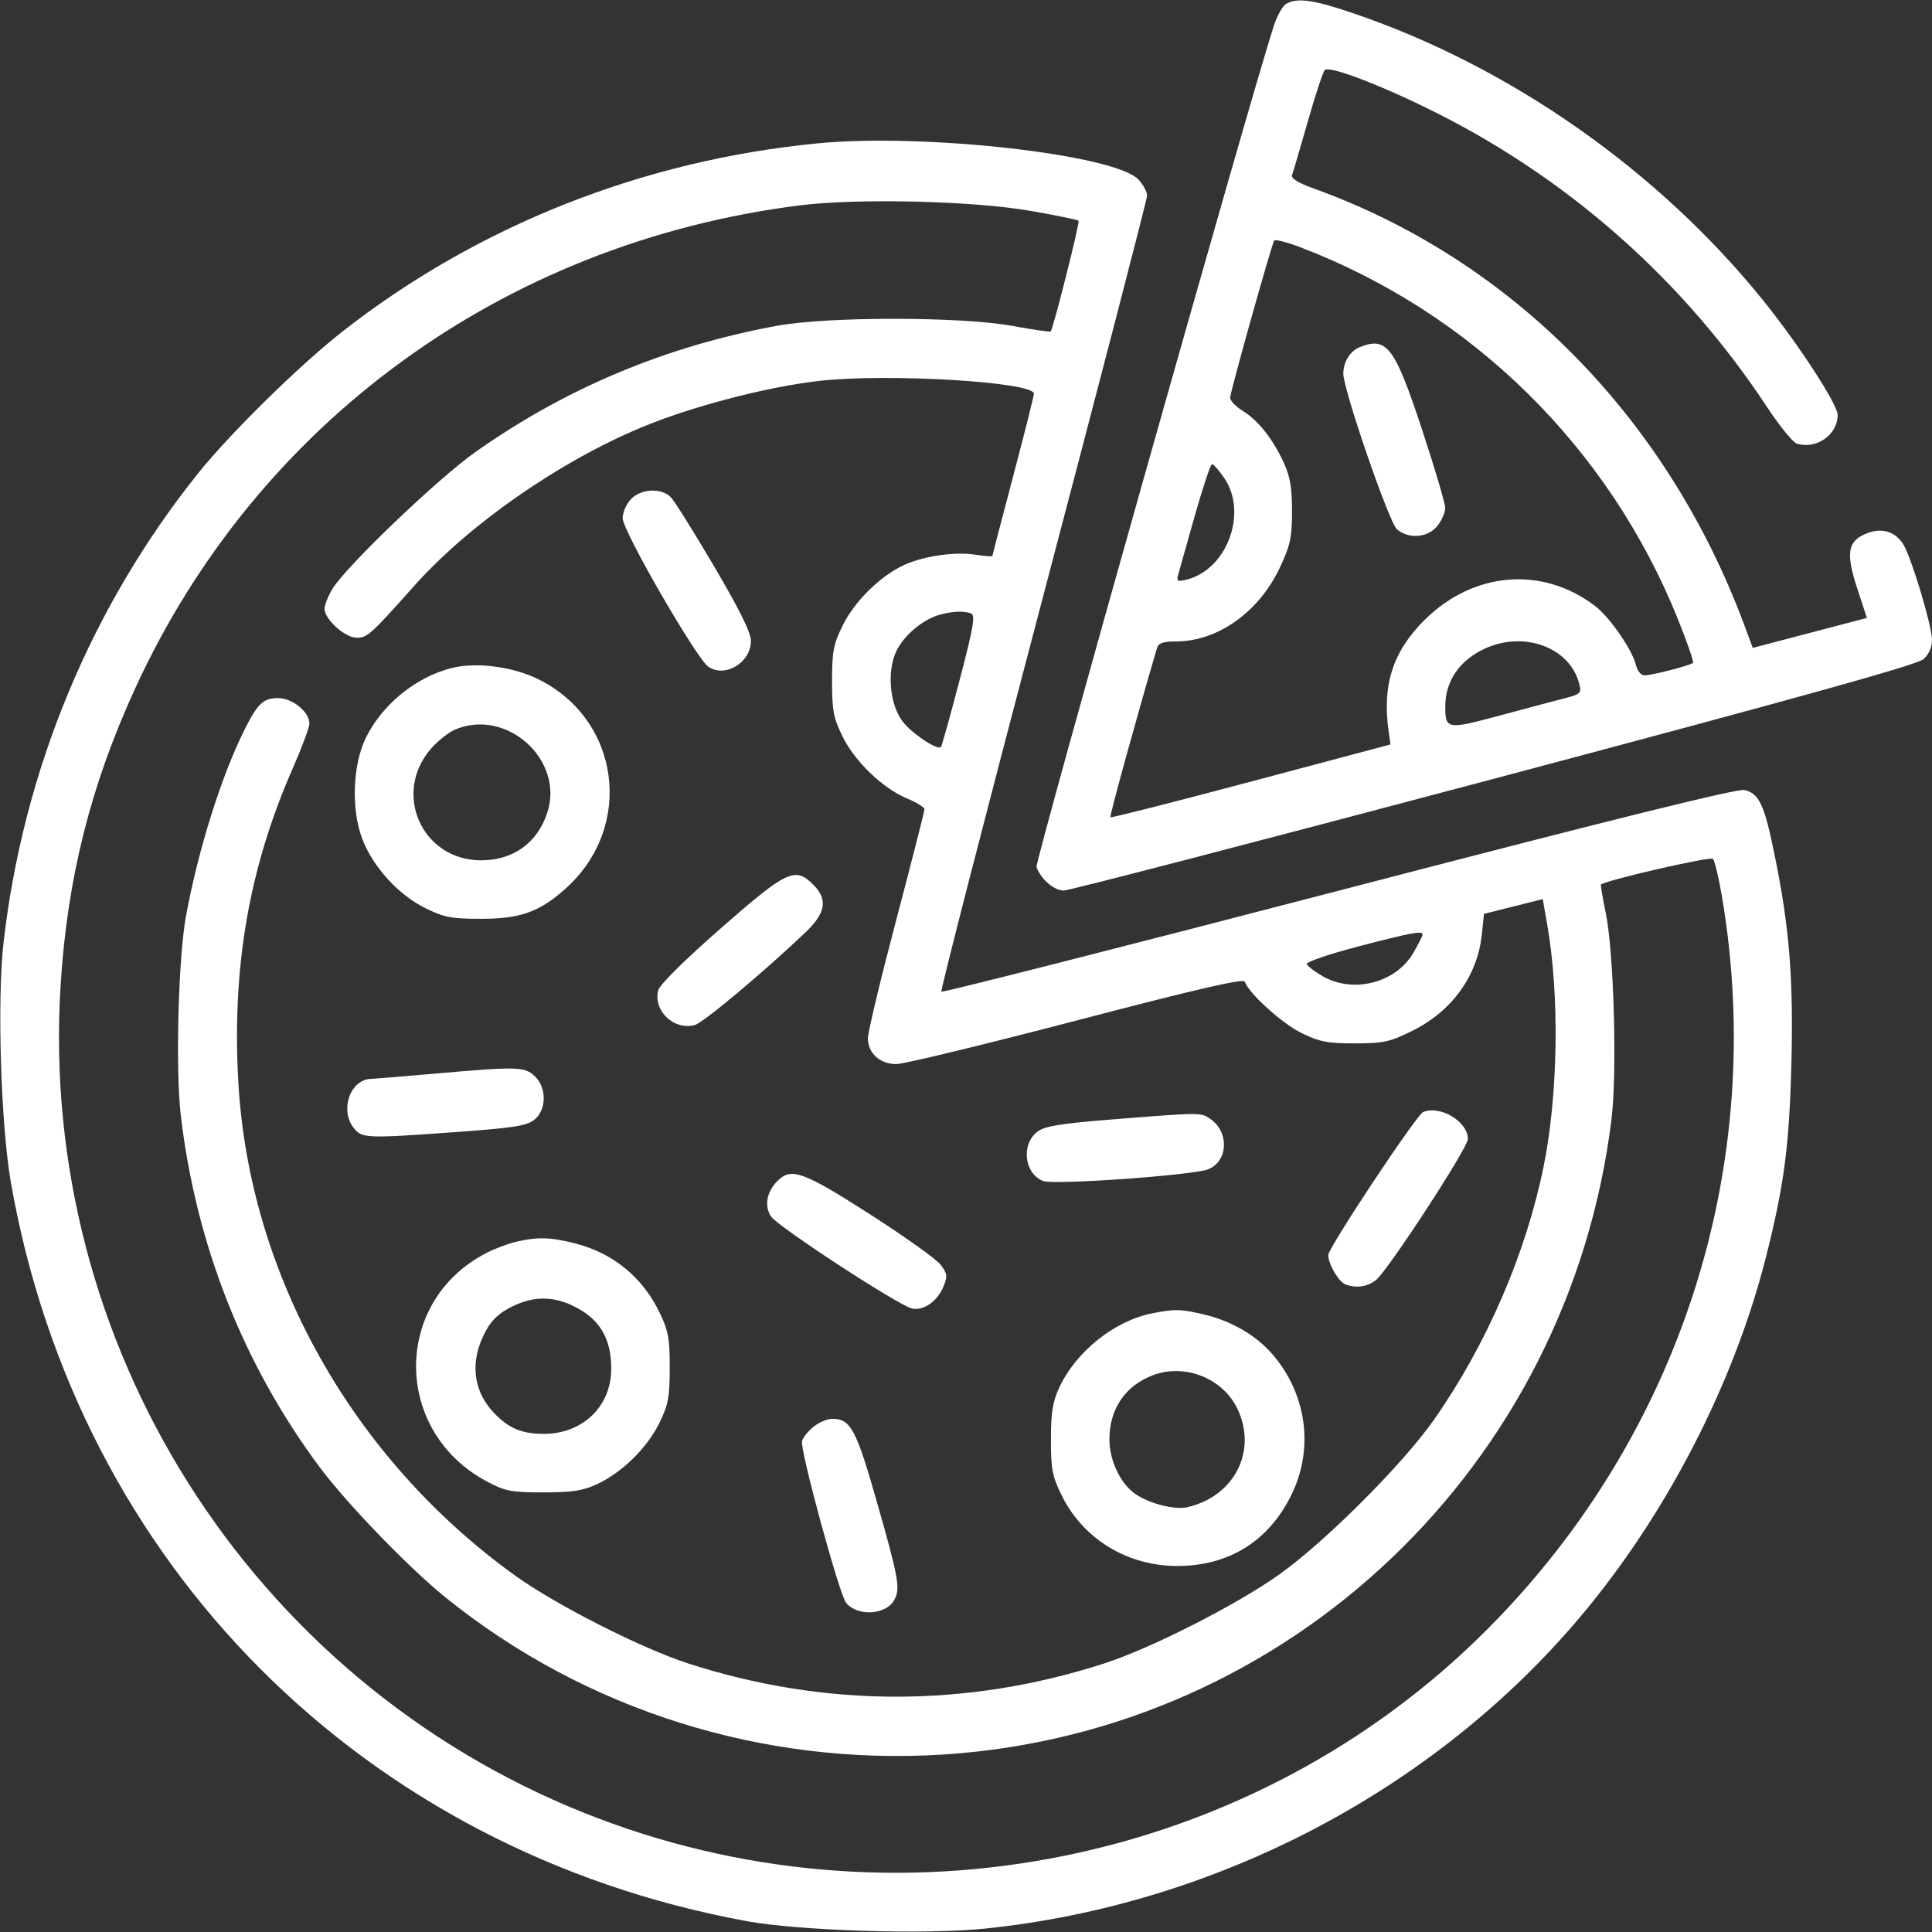 <svg width="40" height="40" viewBox="0 0 40 40" fill="none" xmlns="http://www.w3.org/2000/svg">
<rect x="0" y="0" width="40" height="40" fill="#333333" stroke="none"/>
<g clip-path="url(#clip0_281_291)">
<path fill-rule="evenodd" clip-rule="evenodd" d="M26.627 0.081C26.555 0.123 26.442 0.324 26.375 0.528C25.882 2.039 21.423 17.845 21.46 17.951C21.548 18.201 21.823 18.438 22.024 18.438C22.134 18.438 26.144 17.395 30.936 16.122C37.27 14.438 39.696 13.763 39.824 13.647C39.935 13.547 40 13.398 40 13.245C40 12.957 39.568 11.523 39.403 11.266C39.231 10.996 38.95 10.917 38.632 11.05C38.251 11.209 38.212 11.454 38.455 12.192L38.652 12.794L37.47 13.104L36.289 13.414L36.112 12.937C34.514 8.642 31.299 5.382 27.203 3.904C26.868 3.783 26.724 3.693 26.751 3.622C26.773 3.564 26.919 3.069 27.075 2.52C27.231 1.972 27.39 1.491 27.428 1.451C27.523 1.35 28.66 1.789 29.794 2.364C32.547 3.76 34.877 5.839 36.577 8.416C36.838 8.812 37.118 9.158 37.2 9.184C37.604 9.312 38.047 9.002 38.047 8.592C38.047 8.372 37.235 7.125 36.499 6.213C34.332 3.53 31.277 1.388 28.04 0.282C27.195 -0.006 26.858 -0.054 26.627 0.081ZM16.928 2.968C13.3 3.32 9.88 4.676 7.08 6.872C6.194 7.567 4.76 8.977 4.097 9.805C1.878 12.577 0.477 15.962 0.072 19.528C-0.062 20.717 0.018 23.303 0.227 24.492C1.615 32.39 7.523 38.318 15.458 39.775C16.548 39.975 19.161 40.057 20.397 39.929C25.171 39.436 29.685 37.071 32.716 33.477C34.5 31.36 35.9 28.646 36.565 26.016C36.937 24.542 37.044 23.733 37.088 22.054C37.134 20.283 37.051 19.224 36.748 17.734C36.531 16.66 36.427 16.434 36.12 16.357C35.976 16.321 33.462 16.944 27.722 18.439C23.217 19.612 19.512 20.554 19.49 20.532C19.468 20.51 20.417 16.821 21.6 12.335C22.782 7.85 23.75 4.12 23.75 4.047C23.75 3.975 23.671 3.828 23.574 3.721C23.102 3.202 19.144 2.753 16.928 2.968ZM16.54 4.254C10.421 5.034 5.313 8.755 2.791 14.269C1.873 16.276 1.393 18.189 1.255 20.394C0.79 27.828 5.166 34.754 12.082 37.529C18.521 40.112 25.96 38.597 30.812 33.714C34.799 29.701 36.583 24.131 35.657 18.594C35.588 18.186 35.502 17.82 35.465 17.781C35.413 17.726 33.241 18.225 33.146 18.314C33.136 18.323 33.181 18.592 33.247 18.912C33.414 19.728 33.483 22.212 33.364 23.175C32.479 30.35 26.695 35.857 19.553 36.324C15.803 36.569 12.111 35.406 9.219 33.069C8.466 32.46 7.191 31.141 6.629 30.39C5.044 28.268 4.059 25.776 3.743 23.093C3.63 22.133 3.692 19.811 3.854 18.945C4.111 17.57 4.582 16.072 5.058 15.117C5.332 14.567 5.452 14.453 5.758 14.453C6.053 14.453 6.406 14.739 6.406 14.979C6.406 15.057 6.252 15.472 6.064 15.901C5.157 17.963 4.8 20.02 4.934 22.4C5.159 26.387 7.294 30.194 10.664 32.62C11.51 33.229 13.289 34.132 14.26 34.444C17.092 35.356 20.017 35.356 22.85 34.444C23.822 34.131 25.594 33.232 26.484 32.599C27.44 31.919 29.04 30.319 29.689 29.394C30.77 27.851 31.582 25.981 31.954 24.175C32.26 22.687 32.292 20.609 32.032 19.132L31.941 18.615L31.332 18.768L30.724 18.921L30.68 19.346C30.591 20.203 30.059 20.939 29.237 21.344C28.77 21.574 28.643 21.602 28.049 21.602C27.48 21.602 27.319 21.57 26.943 21.386C26.542 21.189 25.852 20.563 25.772 20.325C25.748 20.253 24.795 20.473 22.287 21.129C20.389 21.625 18.711 22.031 18.558 22.031C18.217 22.031 17.969 21.805 17.969 21.494C17.969 21.37 18.232 20.272 18.554 19.053C18.876 17.833 19.139 16.801 19.14 16.758C19.14 16.715 18.982 16.615 18.788 16.535C18.282 16.327 17.701 15.771 17.445 15.25C17.255 14.862 17.227 14.713 17.227 14.102C17.227 13.491 17.255 13.34 17.443 12.958C17.681 12.472 18.174 11.973 18.657 11.727C19.055 11.523 19.74 11.415 20.194 11.484C20.388 11.514 20.547 11.525 20.547 11.51C20.547 11.495 20.74 10.752 20.977 9.858C21.213 8.964 21.406 8.196 21.406 8.151C21.406 7.906 18.353 7.724 16.951 7.887C15.85 8.014 14.286 8.425 13.254 8.86C11.549 9.576 9.703 10.866 8.578 12.127C7.668 13.147 7.606 13.203 7.383 13.203C7.142 13.203 6.719 12.82 6.719 12.604C6.719 12.525 6.794 12.339 6.884 12.19C7.169 11.723 9.068 9.905 9.844 9.358C11.723 8.031 13.8 7.163 16.094 6.744C17.155 6.551 19.895 6.553 20.963 6.748C21.386 6.825 21.741 6.877 21.753 6.862C21.81 6.793 22.362 4.601 22.33 4.57C22.31 4.55 21.874 4.46 21.362 4.37C20.151 4.157 17.751 4.1 16.54 4.254ZM26.38 4.982C26.319 5.088 25.469 8.12 25.469 8.234C25.469 8.296 25.588 8.42 25.734 8.51C26.055 8.709 26.359 9.095 26.584 9.591C26.712 9.872 26.751 10.111 26.75 10.589C26.749 11.127 26.714 11.292 26.504 11.739C26.068 12.673 25.213 13.281 24.338 13.281C24.079 13.281 23.985 13.315 23.954 13.418C23.557 14.763 22.968 16.9 22.989 16.921C23.004 16.937 24.316 16.604 25.903 16.181L28.789 15.413L28.751 15.148C28.613 14.189 28.834 13.495 29.485 12.845C30.5 11.831 31.929 11.711 33.027 12.548C33.327 12.778 33.795 13.453 33.871 13.77C33.902 13.896 33.976 13.984 34.051 13.983C34.204 13.982 35 13.776 35.052 13.724C35.072 13.704 34.932 13.298 34.74 12.821C33.31 9.26 30.468 6.465 26.898 5.11C26.631 5.009 26.398 4.951 26.38 4.982ZM28.15 7.188C27.952 7.268 27.812 7.495 27.812 7.737C27.812 8.069 28.759 10.817 28.921 10.957C29.165 11.167 29.566 11.134 29.76 10.888C29.849 10.775 29.922 10.608 29.922 10.517C29.922 10.426 29.708 9.701 29.446 8.906C28.876 7.176 28.713 6.961 28.15 7.188ZM24.735 10.684C24.568 11.274 24.413 11.825 24.391 11.906C24.356 12.034 24.38 12.047 24.572 11.999C25.404 11.79 25.837 10.62 25.349 9.901C25.24 9.741 25.125 9.609 25.095 9.609C25.064 9.609 24.902 10.093 24.735 10.684ZM13.06 10.337C12.967 10.437 12.891 10.613 12.891 10.728C12.891 10.989 14.421 13.639 14.667 13.805C15.016 14.04 15.547 13.716 15.547 13.269C15.547 13.098 15.314 12.626 14.785 11.726C14.366 11.013 13.962 10.368 13.887 10.293C13.688 10.095 13.267 10.117 13.06 10.337ZM19.428 12.736C19.089 12.838 18.708 13.164 18.557 13.483C18.359 13.9 18.42 14.587 18.687 14.936C18.878 15.187 19.409 15.541 19.481 15.465C19.5 15.446 19.673 14.825 19.866 14.087C20.159 12.966 20.198 12.737 20.102 12.7C19.949 12.642 19.698 12.655 19.428 12.736ZM30.742 13.429C30.213 13.673 29.921 14.103 29.923 14.634C29.925 15.103 29.96 15.108 31.061 14.812C31.616 14.662 32.223 14.501 32.41 14.453C32.724 14.372 32.745 14.35 32.697 14.16C32.508 13.407 31.559 13.052 30.742 13.429ZM9.354 13.83C8.611 14.017 7.914 14.584 7.575 15.275C7.302 15.832 7.268 16.748 7.497 17.36C7.717 17.943 8.248 18.528 8.812 18.805C9.2 18.995 9.348 19.023 9.961 19.023C10.777 19.023 11.178 18.878 11.72 18.388C13.136 17.109 12.841 14.898 11.144 14.062C10.611 13.8 9.861 13.703 9.354 13.83ZM9.413 15.109C9.283 15.165 9.065 15.339 8.928 15.495C8.115 16.421 8.735 17.812 9.96 17.812C10.624 17.812 11.124 17.453 11.33 16.829C11.693 15.731 10.48 14.644 9.413 15.109ZM14.923 19.22C14.171 19.879 13.655 20.39 13.627 20.503C13.521 20.926 13.952 21.337 14.383 21.223C14.555 21.178 15.763 20.168 16.66 19.32C17.096 18.908 17.147 18.624 16.839 18.317C16.461 17.939 16.296 18.017 14.923 19.22ZM28.105 19.6C27.514 19.754 27.042 19.916 27.056 19.96C27.071 20.003 27.22 20.118 27.389 20.214C28.023 20.575 28.897 20.349 29.259 19.732C29.366 19.549 29.453 19.377 29.453 19.349C29.453 19.264 29.235 19.305 28.105 19.6ZM8.984 22.23C8.361 22.285 7.772 22.333 7.676 22.337C7.246 22.354 7.029 22.99 7.327 23.358C7.498 23.569 7.586 23.572 9.439 23.438C10.628 23.352 10.902 23.309 11.06 23.185C11.319 22.981 11.324 22.518 11.069 22.279C10.859 22.082 10.714 22.078 8.984 22.23ZM29.466 23.023C29.329 23.077 27.5 25.834 27.5 25.985C27.5 26.169 27.716 26.539 27.855 26.592C28.074 26.676 28.314 26.642 28.488 26.502C28.738 26.301 30.391 23.765 30.391 23.583C30.391 23.222 29.825 22.88 29.466 23.023ZM23.047 23.175C21.964 23.261 21.639 23.313 21.484 23.427C21.134 23.684 21.203 24.302 21.6 24.452C21.823 24.537 24.707 24.332 25.014 24.209C25.425 24.046 25.455 23.445 25.066 23.172C24.862 23.029 24.882 23.029 23.047 23.175ZM16.096 24.451C15.873 24.674 15.82 24.967 15.962 25.184C16.1 25.395 18.622 27.041 18.887 27.093C19.123 27.14 19.407 26.941 19.531 26.642C19.621 26.424 19.615 26.373 19.476 26.187C19.39 26.072 18.729 25.6 18.007 25.137C16.622 24.251 16.382 24.165 16.096 24.451ZM10.682 25.71C10.521 25.748 10.249 25.85 10.079 25.937C8.119 26.937 8.128 29.646 10.095 30.68C10.462 30.874 10.59 30.898 11.25 30.898C11.846 30.898 12.064 30.865 12.357 30.73C12.875 30.49 13.398 29.978 13.65 29.464C13.837 29.083 13.866 28.929 13.866 28.32C13.867 27.722 13.837 27.553 13.662 27.188C13.312 26.452 12.703 25.949 11.917 25.746C11.406 25.613 11.127 25.605 10.682 25.71ZM10.664 27.022C10.292 27.193 10.126 27.367 9.964 27.754C9.74 28.291 9.833 28.837 10.22 29.245C10.529 29.573 10.802 29.688 11.266 29.686C12.065 29.684 12.652 29.117 12.655 28.345C12.657 27.693 12.404 27.285 11.836 27.023C11.44 26.84 11.061 26.84 10.664 27.022ZM23.856 27.191C23.071 27.346 22.273 27.985 21.927 28.736C21.794 29.024 21.759 29.25 21.758 29.805C21.758 30.417 21.786 30.565 21.977 30.953C22.422 31.862 23.338 32.422 24.375 32.422C25.44 32.422 26.266 31.909 26.735 30.954C27.212 29.987 27.054 28.846 26.329 28.021C25.995 27.64 25.483 27.345 24.933 27.216C24.444 27.1 24.326 27.098 23.856 27.191ZM23.879 28.469C23.301 28.683 22.969 29.169 22.969 29.8C22.969 30.232 23.191 30.706 23.495 30.923C23.785 31.129 24.318 31.266 24.587 31.204C25.563 30.977 26.038 30.033 25.616 29.16C25.313 28.535 24.536 28.226 23.879 28.469ZM16.851 29.533C16.74 29.62 16.63 29.755 16.605 29.832C16.554 29.992 17.377 33.016 17.518 33.186C17.757 33.474 18.349 33.436 18.517 33.122C18.643 32.887 18.607 32.684 18.166 31.134C17.727 29.587 17.613 29.375 17.228 29.375C17.131 29.375 16.962 29.446 16.851 29.533Z" fill="white"/>
</g>
<defs>
<clipPath id="clip0_281_291">
<rect width="40" height="40" fill="white"/>
</clipPath>
</defs>
</svg>
